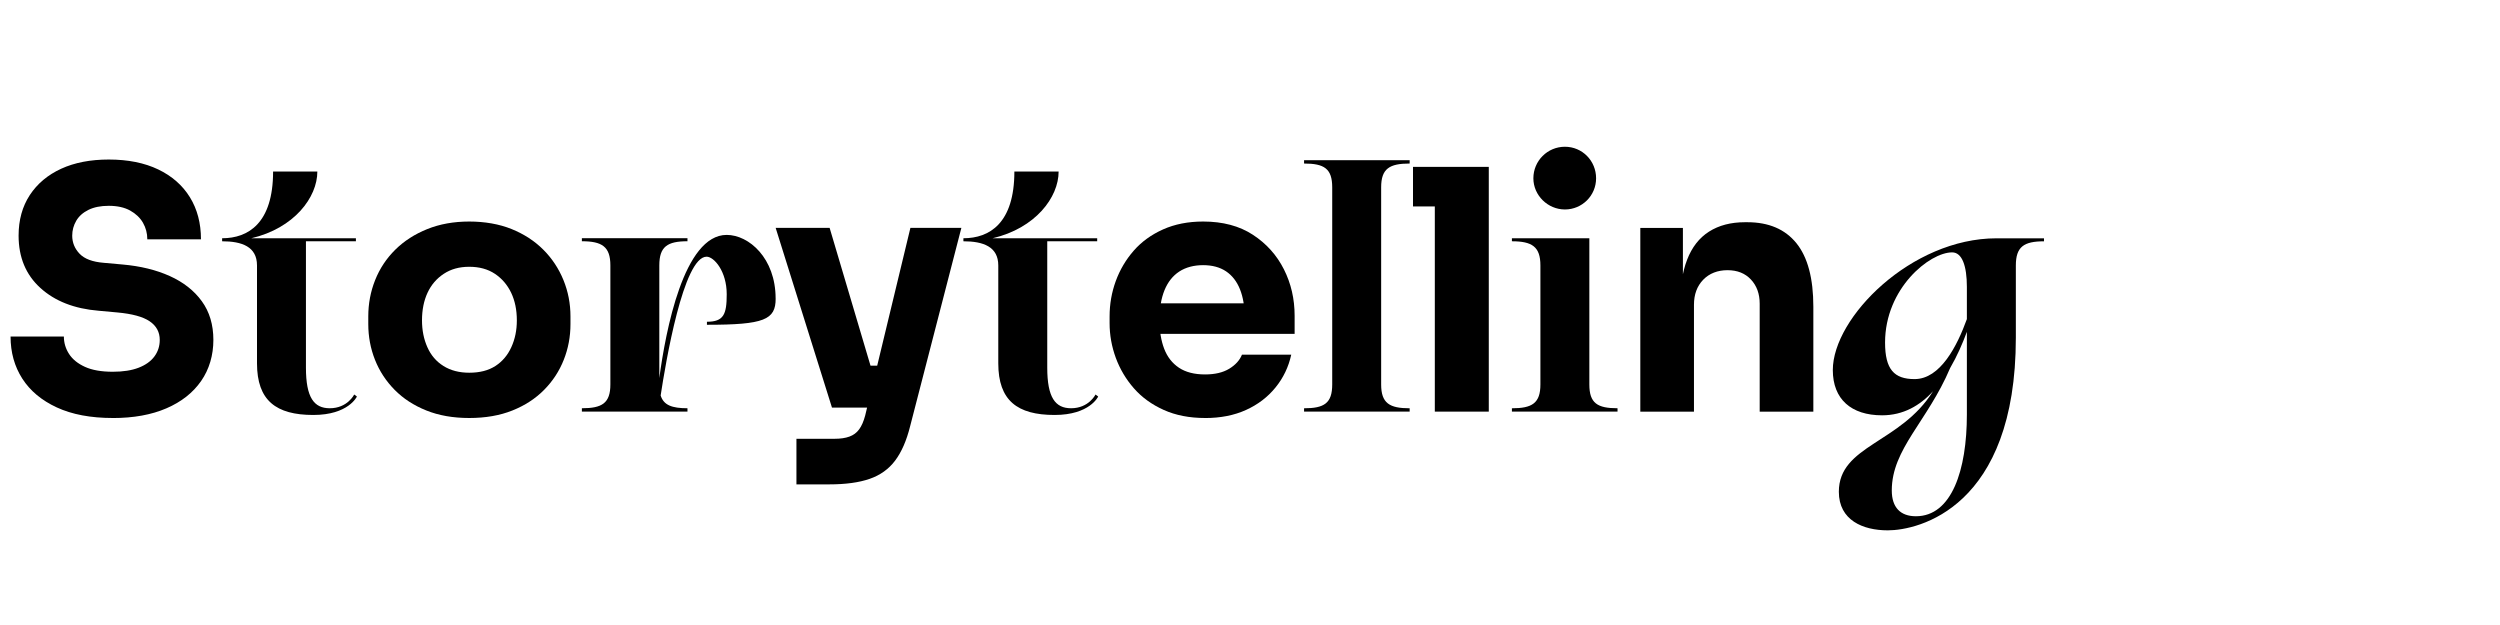 <?xml version="1.0" encoding="UTF-8"?>
<svg xmlns="http://www.w3.org/2000/svg" id="Ebene_1" viewBox="0 0 800 200">
  <path d="M36.1,133.76c-7.08,0-13.05-1.13-17.92-3.38-4.87-2.25-8.55-5.33-11.05-9.23-2.5-3.9-3.75-8.39-3.75-13.46h17.06c0,2,.55,3.86,1.66,5.58,1.11,1.72,2.81,3.09,5.1,4.13,2.29,1.04,5.26,1.56,8.9,1.56,3.29,0,6.04-.43,8.26-1.29s3.9-2.06,5.04-3.59c1.14-1.54,1.72-3.31,1.72-5.31,0-2.5-1.07-4.49-3.22-5.95-2.15-1.47-5.62-2.41-10.41-2.84l-5.9-.54c-7.8-.64-14.02-3.07-18.67-7.3-4.65-4.22-6.97-9.8-6.97-16.74,0-5.01,1.2-9.33,3.59-12.98,2.4-3.65,5.74-6.45,10.03-8.42,4.29-1.97,9.37-2.95,15.23-2.95,6.15,0,11.43,1.06,15.83,3.17,4.4,2.11,7.78,5.08,10.14,8.9,2.36,3.83,3.54,8.32,3.54,13.47h-17.17c0-1.93-.47-3.7-1.39-5.31-.93-1.61-2.31-2.91-4.13-3.92-1.82-1-4.1-1.5-6.81-1.5-2.58,0-4.74.43-6.49,1.29-1.75.86-3.06,2.02-3.92,3.49-.86,1.47-1.29,3.06-1.29,4.77,0,2.22.79,4.15,2.36,5.79,1.57,1.65,4.15,2.61,7.73,2.9l6.01.54c5.72.5,10.76,1.73,15.13,3.7,4.36,1.97,7.78,4.65,10.24,8.05,2.47,3.4,3.7,7.53,3.7,12.39s-1.31,9.39-3.92,13.14c-2.61,3.76-6.31,6.67-11.1,8.74-4.79,2.07-10.51,3.11-17.17,3.11Z"></path>
  <path d="M113.35,126.25l.86.64s-2.68,5.9-13.95,5.9c-11.91,0-18.02-4.61-18.02-16.52v-31.33c0-6.01-4.83-7.73-11.16-7.73v-.97c8.37,0,16.31-4.83,16.31-21.35h14.16c0,8.26-7.4,18.13-21.13,21.35h33.47v.97h-15.99v40.45c0,9.55,2.57,12.98,7.62,12.98,5.69,0,7.83-4.4,7.83-4.4Z"></path>
  <path d="M150.15,133.76c-5.15,0-9.73-.8-13.73-2.41-4.01-1.61-7.39-3.81-10.14-6.6-2.75-2.79-4.85-5.99-6.28-9.6-1.43-3.61-2.15-7.42-2.15-11.43v-2.47c0-4.08.73-7.96,2.2-11.64,1.47-3.68,3.61-6.92,6.44-9.71,2.82-2.79,6.24-4.99,10.25-6.6,4-1.61,8.48-2.41,13.41-2.41s9.6.8,13.57,2.41c3.97,1.61,7.35,3.81,10.14,6.6,2.79,2.79,4.93,6.03,6.44,9.71,1.5,3.68,2.25,7.56,2.25,11.64v2.47c0,4.01-.72,7.82-2.15,11.43-1.43,3.61-3.52,6.81-6.28,9.6-2.75,2.79-6.13,4.99-10.14,6.6-4.01,1.61-8.62,2.41-13.84,2.41ZM150.15,119.27c3.36,0,6.15-.71,8.37-2.15,2.22-1.43,3.92-3.43,5.1-6.01,1.18-2.58,1.77-5.43,1.77-8.58,0-3.36-.61-6.31-1.82-8.85-1.22-2.54-2.95-4.56-5.2-6.06-2.25-1.5-4.99-2.25-8.21-2.25s-5.87.75-8.15,2.25c-2.29,1.5-4.02,3.52-5.2,6.06-1.18,2.54-1.77,5.49-1.77,8.85,0,3.15.57,6.01,1.72,8.58,1.14,2.58,2.86,4.58,5.15,6.01,2.29,1.43,5.04,2.15,8.26,2.15Z"></path>
  <path d="M248.21,95.56c0,6.76-3.65,8.37-21.99,8.37v-.97c5.36,0,6.33-2.36,6.33-8.8,0-7.4-4.08-12.02-6.44-12.02-7.4,0-13.09,33.79-14.7,44.42.97,3.11,3.65,4.08,8.58,4.08v1.07h-33.79v-1.07c6.44,0,9.12-1.61,9.12-7.62v-38.09c0-6.01-2.68-7.73-9.12-7.73v-.97h33.79v.97c-6.44,0-9.01,1.72-9.01,7.73v36.05c2.04-15.13,7.83-45.81,21.56-45.81,7.08,0,15.66,7.4,15.66,20.38Z"></path>
  <path d="M266.23,130.43l-18.02-57.51h17.27l17.06,57.51h-16.31ZM254.86,155v-14.59h12.23c1.86,0,3.43-.23,4.72-.7,1.29-.47,2.32-1.23,3.11-2.31.79-1.07,1.43-2.54,1.93-4.4l14.48-60.08h16.31l-16.41,63.52c-1.15,4.58-2.74,8.22-4.78,10.94-2.04,2.72-4.76,4.67-8.15,5.85s-7.71,1.77-12.93,1.77h-10.51ZM273.31,130.43v-13.41h12.45v13.41h-12.45Z"></path>
  <path d="M350.56,126.25l.86.64s-2.68,5.9-13.95,5.9c-11.91,0-18.02-4.61-18.02-16.52v-31.33c0-6.01-4.83-7.73-11.16-7.73v-.97c8.37,0,16.31-4.83,16.31-21.35h14.16c0,8.26-7.4,18.13-21.13,21.35h33.47v.97h-15.98v40.45c0,9.55,2.57,12.98,7.62,12.98,5.69,0,7.83-4.4,7.83-4.4Z"></path>
  <path d="M385.65,133.76c-5.01,0-9.43-.86-13.25-2.58-3.83-1.72-7.01-4.02-9.55-6.92-2.54-2.9-4.47-6.15-5.8-9.76-1.32-3.61-1.98-7.31-1.98-11.1v-2.15c0-3.93.66-7.71,1.98-11.32,1.32-3.61,3.24-6.85,5.74-9.71,2.5-2.86,5.63-5.13,9.39-6.81,3.75-1.68,8.03-2.52,12.82-2.52,6.29,0,11.6,1.41,15.93,4.24,4.33,2.83,7.63,6.51,9.92,11.05,2.29,4.54,3.43,9.49,3.43,14.86v5.79h-52.04v-9.76h41.63l-5.58,4.51c0-3.5-.5-6.51-1.5-9.01-1-2.5-2.49-4.42-4.45-5.74-1.97-1.32-4.42-1.98-7.35-1.98s-5.54.68-7.62,2.04c-2.08,1.36-3.65,3.34-4.72,5.95-1.07,2.61-1.61,5.81-1.61,9.6,0,3.51.5,6.56,1.5,9.17,1,2.61,2.58,4.63,4.72,6.06,2.15,1.43,4.93,2.15,8.37,2.15,3.15,0,5.72-.61,7.72-1.82,2-1.22,3.36-2.72,4.08-4.51h15.77c-.86,3.93-2.54,7.44-5.04,10.51-2.5,3.08-5.65,5.47-9.44,7.19-3.79,1.72-8.15,2.58-13.09,2.58Z"></path>
  <path d="M451.09,51.26v1.07c-6.44,0-9.12,1.61-9.12,7.62v63.08c0,6.01,2.68,7.62,9.12,7.62v1.07h-33.79v-1.07c6.44,0,9.01-1.61,9.01-7.62v-63.08c0-6.01-2.58-7.62-9.01-7.62v-1.07h33.79Z"></path>
  <path d="M452.16,66.06v-12.66h24.25v12.66h-24.25ZM459.14,131.72V53.4h17.27v78.32h-17.27Z"></path>
  <path d="M517.61,130.65v1.07h-33.8v-1.07c6.44,0,9.12-1.61,9.12-7.62v-38.09c0-6.01-2.68-7.73-9.12-7.73v-.97h24.78v46.78c0,6.01,2.57,7.62,9.01,7.62ZM490.68,57.05c0-5.58,4.51-10.09,10.09-10.09s9.98,4.51,9.98,10.09-4.51,9.98-9.98,9.98-10.09-4.51-10.09-9.98Z"></path>
  <path d="M524.9,131.72v-58.79h13.63v25.21h-.97c0-6.01.77-11.01,2.31-15.02,1.54-4,3.88-7.01,7.03-9.01,3.15-2,6.97-3,11.48-3h.75c6.87,0,12.1,2.24,15.72,6.71,3.61,4.47,5.42,11.25,5.42,20.33v33.58h-17.17v-34.55c0-3.15-.93-5.72-2.79-7.72-1.86-2-4.36-3-7.51-3s-5.81,1.02-7.78,3.06c-1.97,2.04-2.95,4.7-2.95,7.99v34.23h-17.17Z"></path>
  <path d="M654.08,76.25v.97c-6.44,0-9.01,1.72-9.01,7.73v23.07c0,54.5-31.22,61.69-40.98,61.69-7.94,0-15.66-3.22-15.66-12.34,0-14.91,19.74-15.45,30.15-32.19-4.18,4.61-9.55,7.72-16.31,7.72-9.87,0-15.77-5.15-15.77-14.48,0-16.84,25.11-42.16,52.35-42.16h15.23ZM629.4,102.11v-10.3c0-6.65-1.5-11.05-4.72-11.05-7.19,0-21.46,11.48-21.46,28.86,0,8.58,2.9,11.69,9.44,11.69,8.26,0,13.63-10.62,16.74-19.2ZM629.4,106.19c-1.39,3.75-3.11,7.72-5.36,11.59-7.3,17.17-18.67,25.86-18.67,39.16,0,5.47,2.79,8.26,7.72,8.26,11.48,0,16.31-14.81,16.31-32.51v-26.5Z"></path>
</svg>
